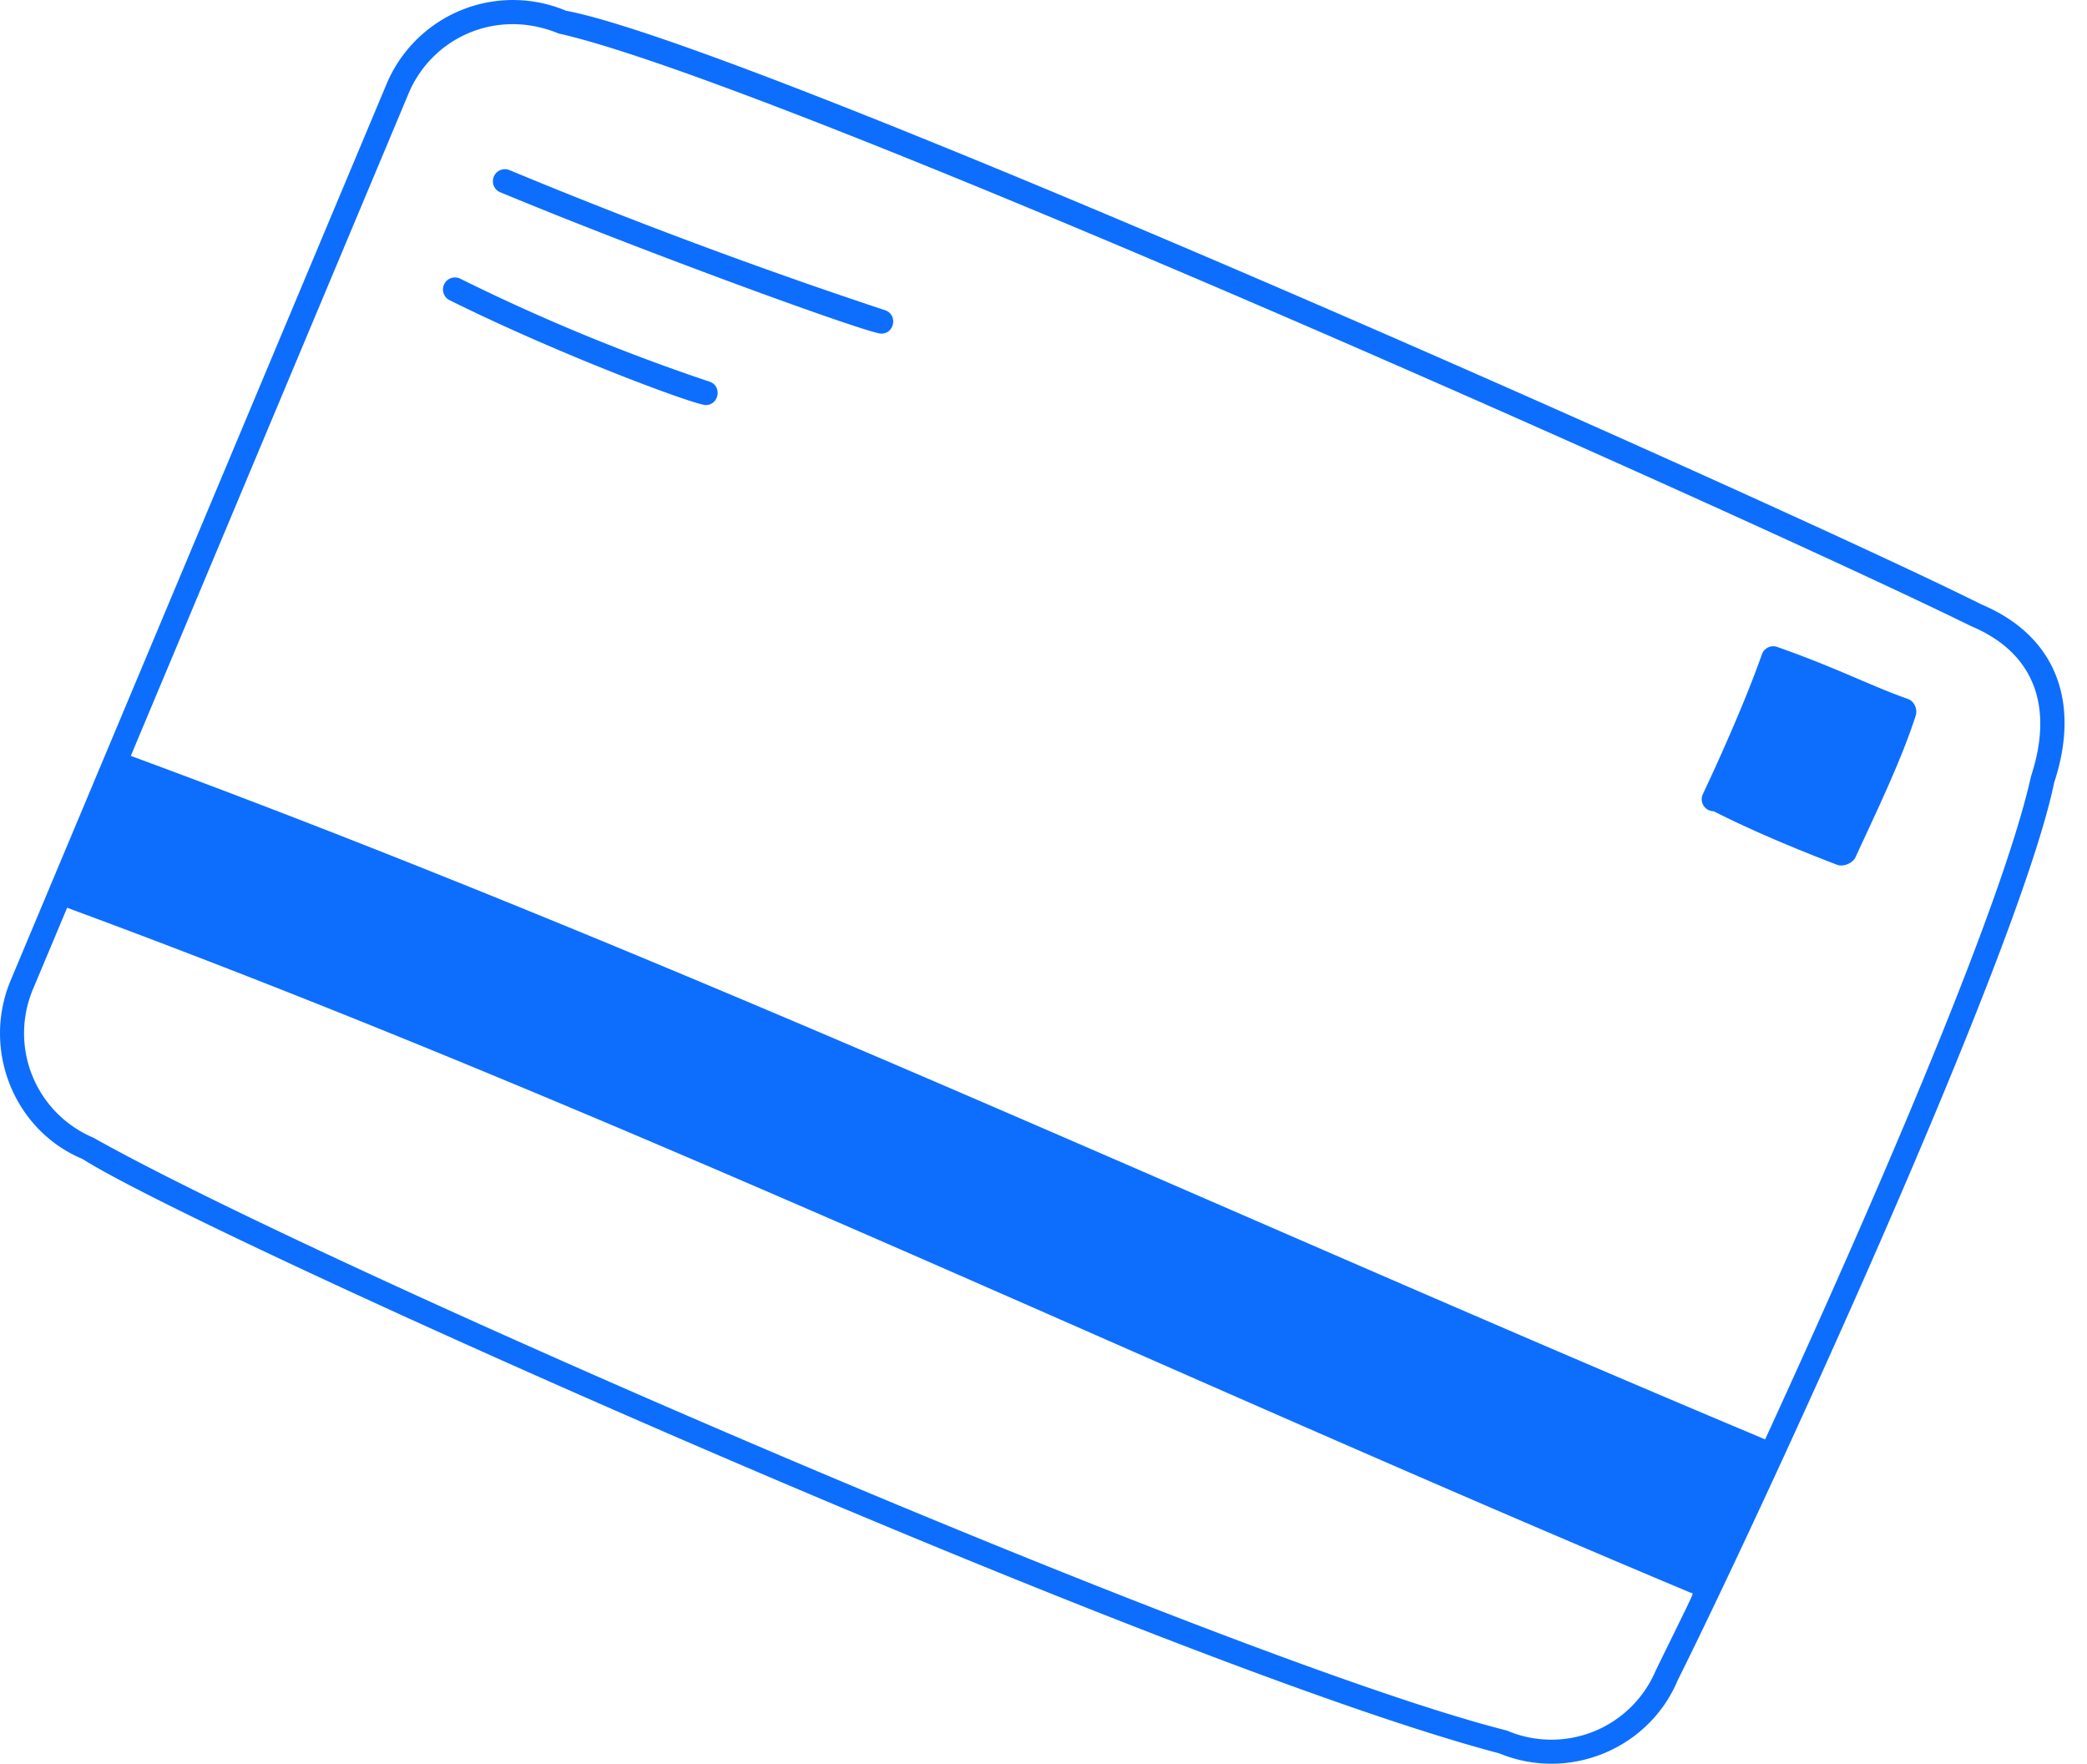 <svg xmlns="http://www.w3.org/2000/svg" width="71" height="60" fill="none"><path fill="#0D6EFD" d="M67.4 20.558C61.522 17.6 25.646 1.56 19.256.365a4.662 4.662 0 0 0-6.107 2.498L.364 33.348C-.63 35.72.49 38.46 2.8 39.423c4.126 2.627 36.866 17.24 48.205 20.224 2.377.98 5.094-.157 6.07-2.485 2.564-5.13 11.562-24.53 12.808-30.538.925-2.807.01-5.022-2.484-6.066ZM56.331 56.822a3.853 3.853 0 0 1-5.039 2.061.46.46 0 0 0-.057-.019C41.74 56.452 10.934 43.08 3.178 38.703a3.855 3.855 0 0 1-2.061-5.04l1.167-2.782C20.81 37.718 38.625 46.26 57.52 54.184c.108.045.234-.275-1.188 2.638Zm12.764-30.414c-1.144 5.17-6.885 17.855-9.045 22.558-18.892-7.93-37.055-16.413-55.6-23.252L13.9 3.18c.793-1.89 2.979-2.919 5.107-2.04C26.44 2.8 60.102 17.873 67.056 21.3c2.108.884 2.837 2.684 2.039 5.108Z"/><path fill="#0D6EFD" d="M64.903 23.776c-1.24-.436-2.421-1.057-4.442-1.768a.408.408 0 0 0-.52.25c-.517 1.473-1.372 3.407-2.01 4.758a.409.409 0 0 0 .37.582c1.114.567 2.526 1.18 4.195 1.82.21.082.532-.049.627-.254.744-1.613 1.56-3.3 2.052-4.826.063-.193-.035-.48-.272-.562ZM29.98 11.35c-.449 0-8.075-2.777-12.983-4.818a.409.409 0 0 1 .313-.754 186.123 186.123 0 0 0 12.798 4.775c.439.146.333.797-.128.797ZM24.007 13.779c-.36 0-4.872-1.662-8.71-3.566a.408.408 0 1 1 .362-.732 67.054 67.054 0 0 0 8.478 3.502c.436.146.331.796-.13.796Z"/></svg>